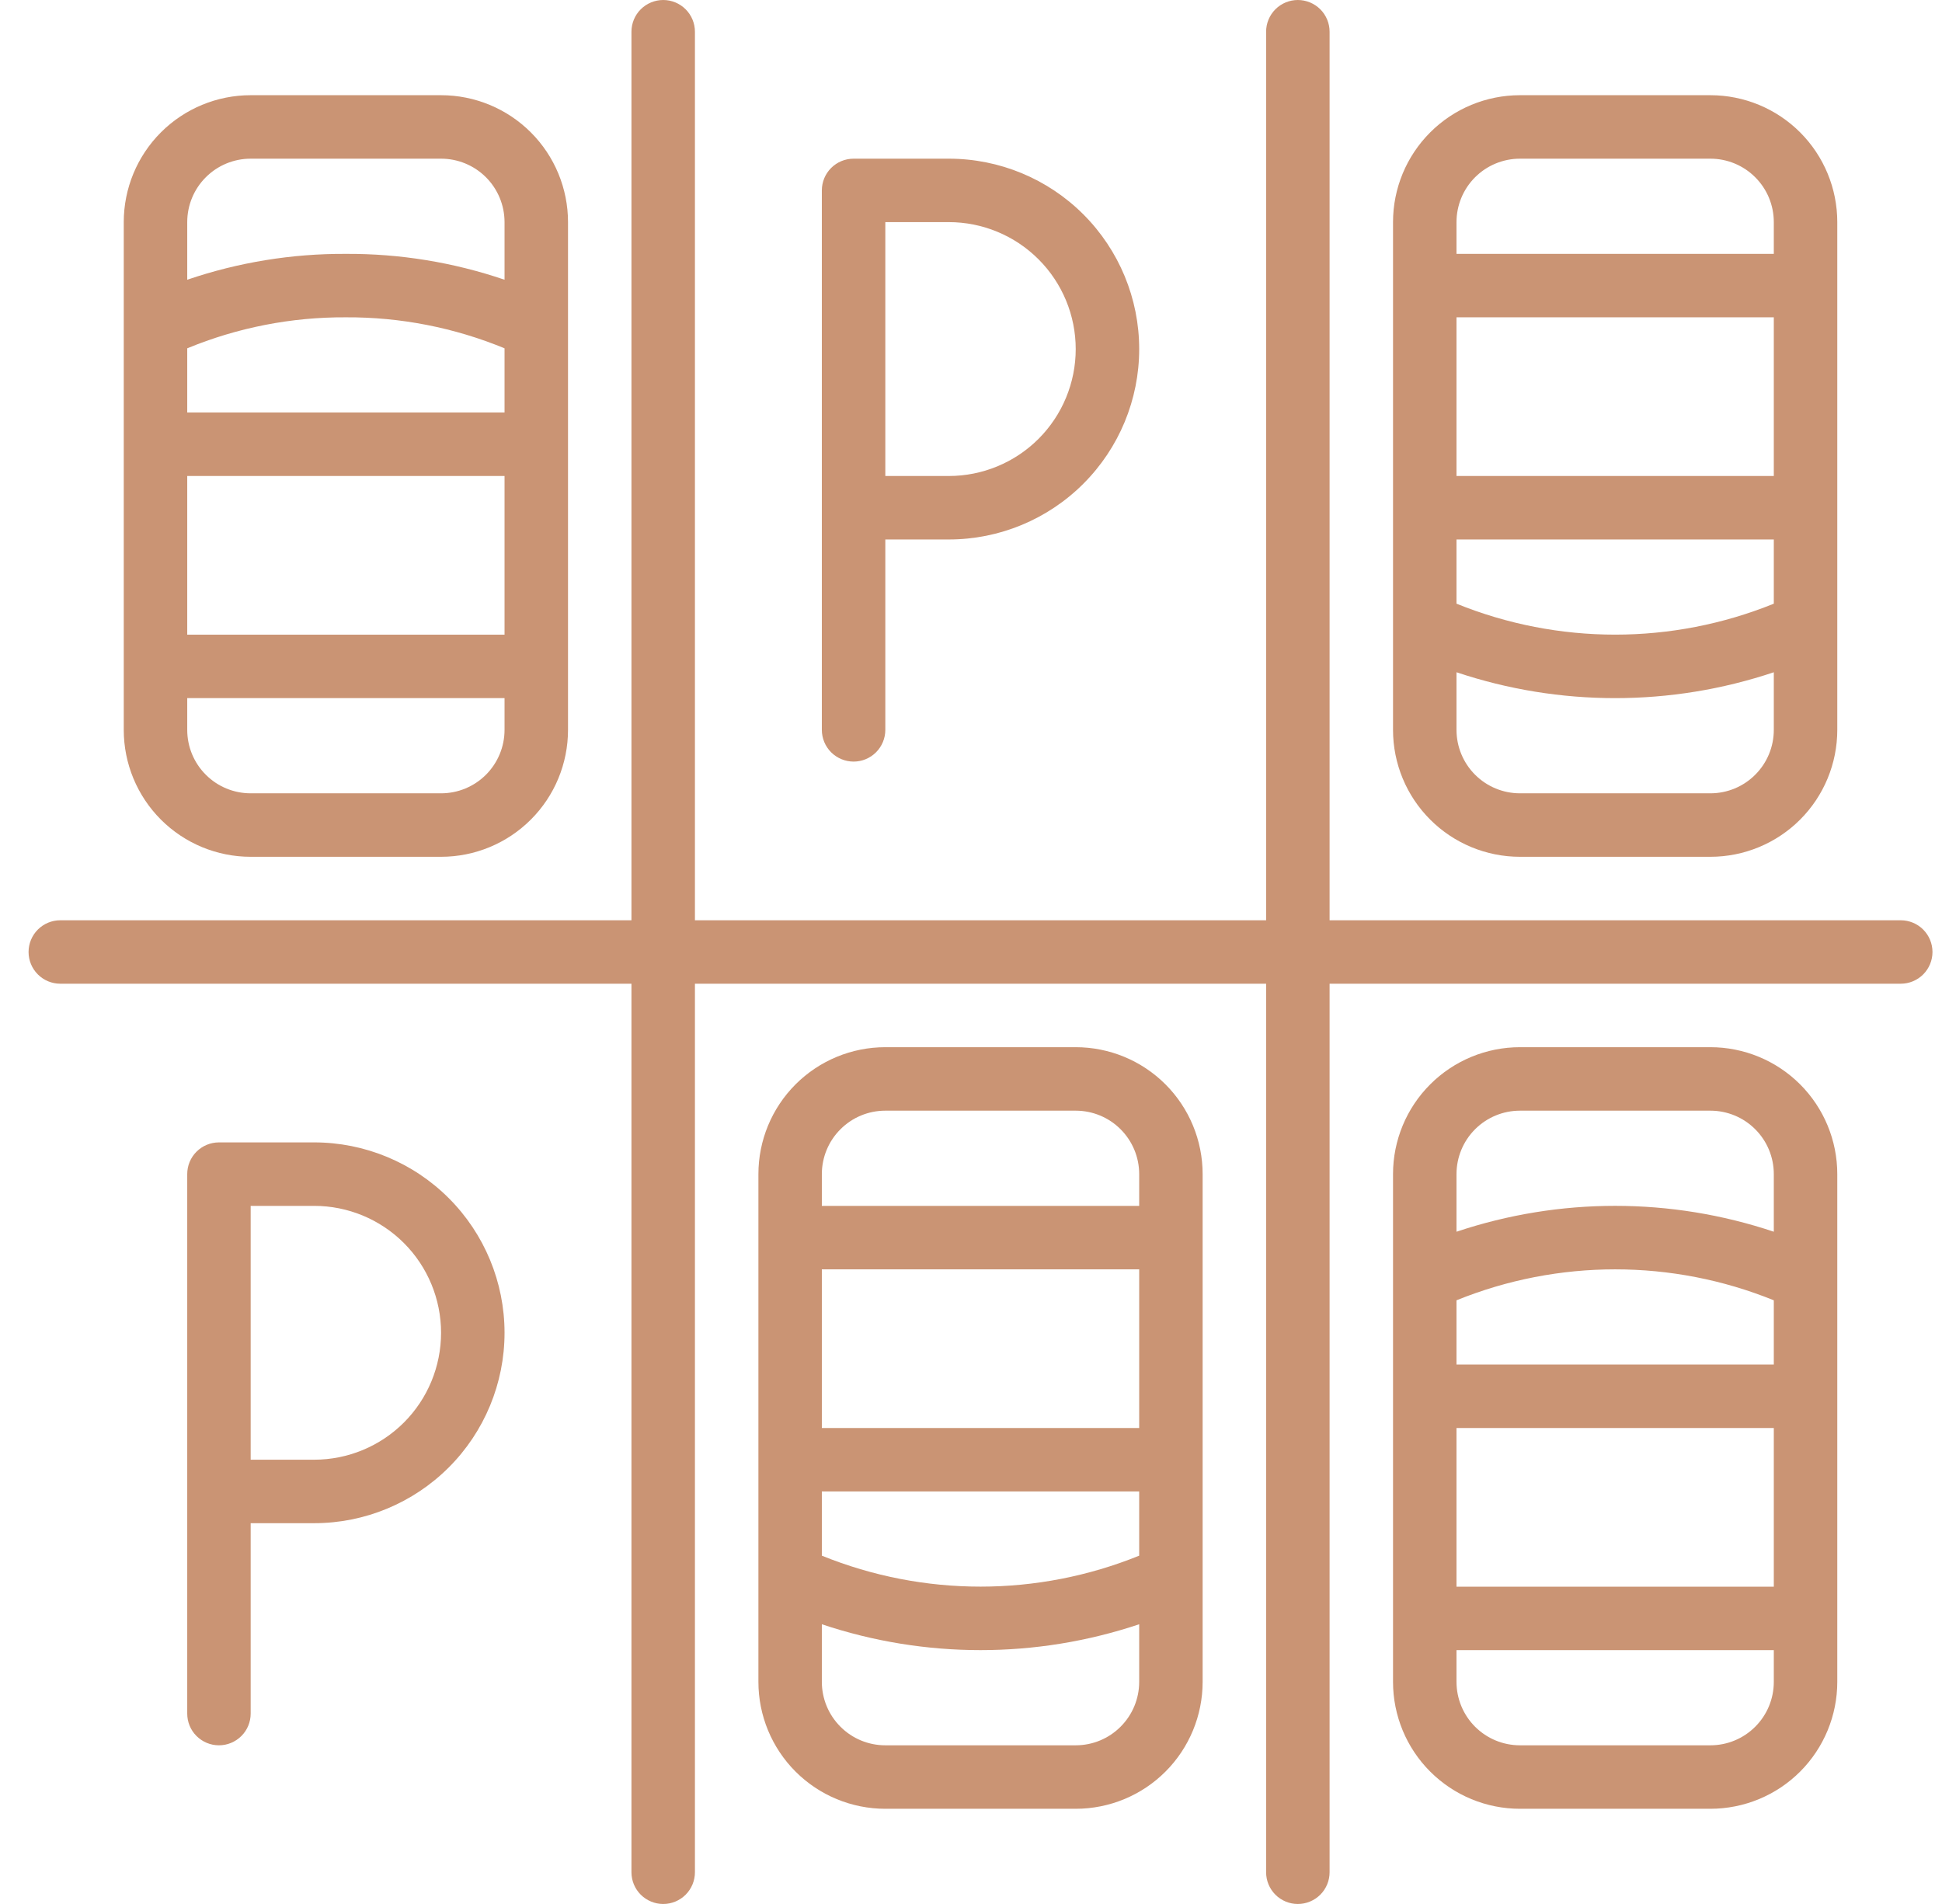 <svg width="51" height="50" viewBox="0 0 51 50" fill="none" xmlns="http://www.w3.org/2000/svg">
<g clip-path="url(#clip0_1_302)">
<path d="M49.917 24.167H34.917V0.833C34.917 0.612 34.829 0.4 34.673 0.244C34.516 0.088 34.304 0 34.083 0C33.862 0 33.65 0.088 33.494 0.244C33.338 0.4 33.25 0.612 33.25 0.833V24.167H18.25V0.833C18.25 0.612 18.162 0.4 18.006 0.244C17.85 0.088 17.638 0 17.417 0C17.196 0 16.984 0.088 16.827 0.244C16.671 0.4 16.583 0.612 16.583 0.833V24.167H1.583C1.362 24.167 1.15 24.255 0.994 24.411C0.838 24.567 0.75 24.779 0.75 25C0.75 25.221 0.838 25.433 0.994 25.589C1.15 25.745 1.362 25.833 1.583 25.833H16.583V49.167C16.583 49.388 16.671 49.6 16.827 49.756C16.984 49.912 17.196 50 17.417 50C17.638 50 17.85 49.912 18.006 49.756C18.162 49.6 18.25 49.388 18.25 49.167V25.833H33.25V49.167C33.25 49.388 33.338 49.6 33.494 49.756C33.65 49.912 33.862 50 34.083 50C34.304 50 34.516 49.912 34.673 49.756C34.829 49.6 34.917 49.388 34.917 49.167V25.833H49.917C50.138 25.833 50.35 25.745 50.506 25.589C50.662 25.433 50.75 25.221 50.75 25C50.75 24.779 50.662 24.567 50.506 24.411C50.35 24.255 50.138 24.167 49.917 24.167Z" fill="#CA9474"/>
<path d="M11.583 22.5C12.467 22.5 13.315 22.149 13.94 21.524C14.566 20.899 14.917 20.051 14.917 19.167V5.833C14.917 4.949 14.566 4.101 13.94 3.476C13.315 2.851 12.467 2.5 11.583 2.5H6.583C5.699 2.5 4.851 2.851 4.226 3.476C3.601 4.101 3.25 4.949 3.25 5.833V19.167C3.25 20.051 3.601 20.899 4.226 21.524C4.851 22.149 5.699 22.5 6.583 22.5H11.583ZM4.917 5.833C4.917 5.391 5.092 4.967 5.405 4.655C5.717 4.342 6.141 4.167 6.583 4.167H11.583C12.025 4.167 12.449 4.342 12.762 4.655C13.074 4.967 13.25 5.391 13.25 5.833V7.346C11.909 6.889 10.5 6.659 9.083 6.667C7.666 6.659 6.258 6.889 4.917 7.346V5.833ZM4.917 9.147C6.238 8.602 7.654 8.325 9.083 8.333C10.512 8.325 11.929 8.602 13.25 9.147V10.833H4.917V9.147ZM4.917 12.5H13.25V16.667H4.917V12.5ZM4.917 19.167V18.333H13.25V19.167C13.25 19.609 13.074 20.033 12.762 20.345C12.449 20.658 12.025 20.833 11.583 20.833H6.583C6.141 20.833 5.717 20.658 5.405 20.345C5.092 20.033 4.917 19.609 4.917 19.167ZM28.25 47.5C29.134 47.5 29.982 47.149 30.607 46.524C31.232 45.899 31.583 45.051 31.583 44.167V30.833C31.583 29.949 31.232 29.101 30.607 28.476C29.982 27.851 29.134 27.5 28.25 27.5H23.25C22.366 27.5 21.518 27.851 20.893 28.476C20.268 29.101 19.917 29.949 19.917 30.833V44.167C19.917 45.051 20.268 45.899 20.893 46.524C21.518 47.149 22.366 47.5 23.25 47.5H28.25ZM21.583 30.833C21.583 30.391 21.759 29.967 22.072 29.655C22.384 29.342 22.808 29.167 23.25 29.167H28.25C28.692 29.167 29.116 29.342 29.428 29.655C29.741 29.967 29.917 30.391 29.917 30.833V31.667H21.583V30.833ZM21.583 33.333H29.917V37.5H21.583V33.333ZM21.583 39.167H29.917V40.853C27.245 41.937 24.255 41.937 21.583 40.853V39.167ZM21.583 44.167V42.654C24.287 43.56 27.213 43.56 29.917 42.654V44.167C29.917 44.609 29.741 45.033 29.428 45.345C29.116 45.658 28.692 45.833 28.25 45.833H23.25C22.808 45.833 22.384 45.658 22.072 45.345C21.759 45.033 21.583 44.609 21.583 44.167ZM44.917 22.5C45.801 22.5 46.649 22.149 47.274 21.524C47.899 20.899 48.25 20.051 48.25 19.167V5.833C48.25 4.949 47.899 4.101 47.274 3.476C46.649 2.851 45.801 2.5 44.917 2.5H39.917C39.033 2.5 38.185 2.851 37.56 3.476C36.934 4.101 36.583 4.949 36.583 5.833V19.167C36.583 20.051 36.934 20.899 37.56 21.524C38.185 22.149 39.033 22.5 39.917 22.5H44.917ZM38.25 5.833C38.25 5.391 38.426 4.967 38.738 4.655C39.051 4.342 39.475 4.167 39.917 4.167H44.917C45.359 4.167 45.783 4.342 46.095 4.655C46.408 4.967 46.583 5.391 46.583 5.833V6.667H38.25V5.833ZM38.25 8.333H46.583V12.5H38.25V8.333ZM38.25 14.167H46.583V15.853C43.911 16.937 40.922 16.937 38.25 15.853V14.167ZM38.25 19.167V17.654C40.954 18.56 43.879 18.56 46.583 17.654V19.167C46.583 19.609 46.408 20.033 46.095 20.345C45.783 20.658 45.359 20.833 44.917 20.833H39.917C39.475 20.833 39.051 20.658 38.738 20.345C38.426 20.033 38.25 19.609 38.25 19.167ZM39.917 47.5H44.917C45.801 47.5 46.649 47.149 47.274 46.524C47.899 45.899 48.25 45.051 48.25 44.167V30.833C48.25 29.949 47.899 29.101 47.274 28.476C46.649 27.851 45.801 27.5 44.917 27.5H39.917C39.033 27.5 38.185 27.851 37.56 28.476C36.934 29.101 36.583 29.949 36.583 30.833V44.167C36.583 45.051 36.934 45.899 37.56 46.524C38.185 47.149 39.033 47.5 39.917 47.5ZM38.25 30.833C38.25 30.391 38.426 29.967 38.738 29.655C39.051 29.342 39.475 29.167 39.917 29.167H44.917C45.359 29.167 45.783 29.342 46.095 29.655C46.408 29.967 46.583 30.391 46.583 30.833V32.346C43.879 31.44 40.954 31.44 38.25 32.346V30.833ZM38.25 34.147C40.922 33.063 43.911 33.063 46.583 34.147V35.833H38.25V34.147ZM38.25 37.5H46.583V41.667H38.25V37.5ZM38.25 43.333H46.583V44.167C46.583 44.609 46.408 45.033 46.095 45.345C45.783 45.658 45.359 45.833 44.917 45.833H39.917C39.475 45.833 39.051 45.658 38.738 45.345C38.426 45.033 38.25 44.609 38.25 44.167V43.333ZM6.583 45V40H8.25C9.576 40 10.848 39.473 11.786 38.535C12.723 37.598 13.25 36.326 13.25 35C13.25 33.674 12.723 32.402 11.786 31.465C10.848 30.527 9.576 30 8.25 30H5.75C5.529 30 5.317 30.088 5.161 30.244C5.004 30.4 4.917 30.612 4.917 30.833V45C4.917 45.221 5.004 45.433 5.161 45.589C5.317 45.745 5.529 45.833 5.75 45.833C5.971 45.833 6.183 45.745 6.339 45.589C6.496 45.433 6.583 45.221 6.583 45ZM6.583 31.667H8.25C9.134 31.667 9.982 32.018 10.607 32.643C11.232 33.268 11.583 34.116 11.583 35C11.583 35.884 11.232 36.732 10.607 37.357C9.982 37.982 9.134 38.333 8.25 38.333H6.583V31.667ZM23.25 19.167V14.167H24.917C26.243 14.167 27.515 13.64 28.452 12.702C29.39 11.764 29.917 10.493 29.917 9.167C29.917 7.841 29.39 6.569 28.452 5.631C27.515 4.693 26.243 4.167 24.917 4.167H22.417C22.196 4.167 21.984 4.254 21.827 4.411C21.671 4.567 21.583 4.779 21.583 5V19.167C21.583 19.388 21.671 19.6 21.827 19.756C21.984 19.912 22.196 20 22.417 20C22.638 20 22.85 19.912 23.006 19.756C23.162 19.6 23.25 19.388 23.25 19.167ZM23.25 5.833H24.917C25.801 5.833 26.649 6.185 27.274 6.81C27.899 7.435 28.25 8.283 28.25 9.167C28.25 10.051 27.899 10.899 27.274 11.524C26.649 12.149 25.801 12.5 24.917 12.5H23.25V5.833Z" fill="#CA9474"/>
</g>
<defs>
<clipPath id="clip0_1_302">
<rect width="50" height="50" fill="white" transform="translate(0.75)"/>
</clipPath>
</defs>
</svg>
